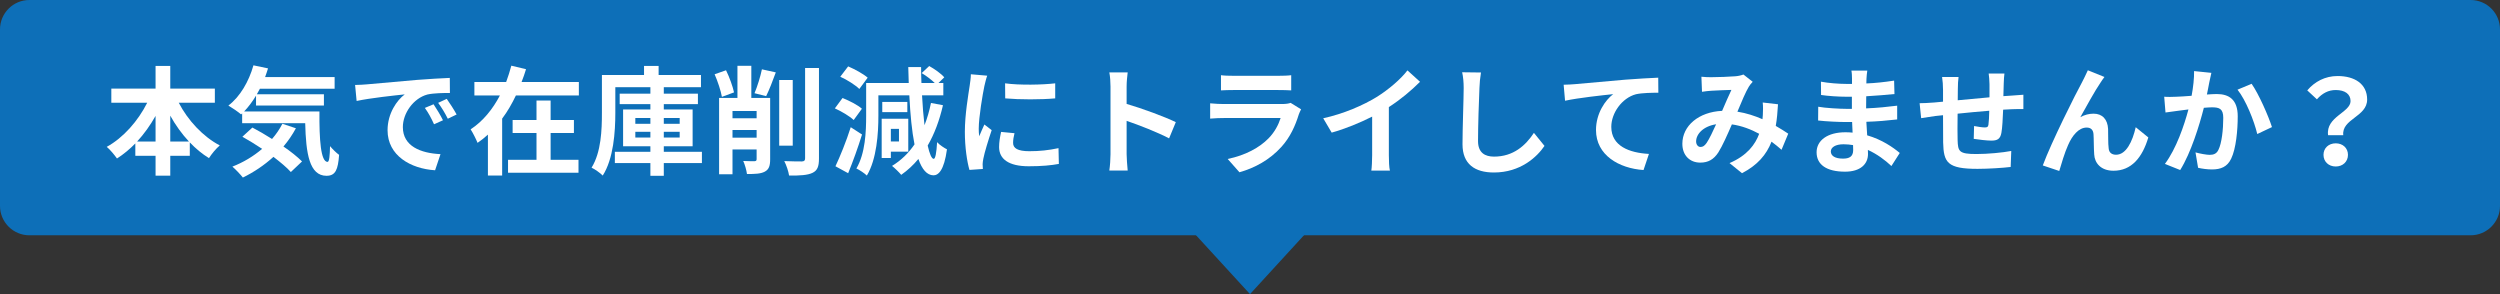<svg width="680" height="80" viewBox="0 0 680 80" fill="none" xmlns="http://www.w3.org/2000/svg">
<rect x="0" y="0" width="680" height="80" fill="#333333" stroke="none"/>
<path d="M0 8C0 3.582 3.582 0 8 0H672C676.418 0 680 3.582 680 8V56C680 60.418 676.418 64 672 64H8C3.582 64 0 60.418 0 56V8Z" fill="#0D6FB8"/>
<path d="M340 80L362 56L318 56L340 80Z" fill="#0D6FB8"/>
<path d="M46.313 38.504V31.464C47.753 34.056 49.481 36.456 51.401 38.504H46.313ZM37.289 38.504C39.177 36.456 40.873 34.088 42.313 31.528V38.504H37.289ZM58.441 27.944V24.104H46.313V17.928H42.313V24.104H30.281V27.944H40.041C37.577 32.872 33.545 37.48 29.033 39.944C29.929 40.68 31.145 42.152 31.817 43.112C33.577 41.992 35.273 40.584 36.809 39.016V42.376H42.313V47.784H46.313V42.376H51.625V38.728C53.225 40.424 54.985 41.864 56.841 43.016C57.513 41.928 58.825 40.328 59.785 39.56C55.209 37.16 51.113 32.744 48.617 27.944H58.441Z" fill="white"/>
<path d="M76.809 33.672C76.041 35.144 75.113 36.52 73.993 37.8C72.169 36.648 70.313 35.56 68.649 34.696L65.929 37.192C67.625 38.152 69.481 39.272 71.305 40.488C68.937 42.504 66.185 44.168 63.209 45.32C64.041 46.024 65.449 47.496 66.057 48.296C69.001 46.856 71.849 44.968 74.377 42.664C76.297 44.136 77.993 45.544 79.113 46.792L82.153 43.912C80.905 42.664 79.113 41.224 77.097 39.848C78.409 38.312 79.529 36.648 80.489 34.888L76.809 33.672ZM66.409 30.312C67.561 29.096 68.649 27.656 69.641 26.024V28.712H88.105V25.64H69.865C70.153 25.16 70.441 24.648 70.697 24.136H91.017V20.968H72.105C72.393 20.2 72.649 19.4 72.905 18.6L68.937 17.768C67.689 22.184 65.289 26.312 62.121 28.712C63.049 29.256 64.841 30.472 65.577 31.112L65.865 30.856V33.512H83.017C83.209 41.704 84.137 47.816 88.809 47.816C91.273 47.816 91.945 46.12 92.233 42.12C91.465 41.576 90.505 40.616 89.769 39.752C89.705 42.344 89.577 44.008 89.097 44.04C87.241 44.04 86.825 37.992 86.889 30.312H66.409Z" fill="white"/>
<path d="M117.929 28.36L115.561 29.352C116.585 30.792 117.257 32.04 118.057 33.8L120.489 32.712C119.881 31.432 118.697 29.512 117.929 28.36ZM121.513 26.888L119.177 27.976C120.201 29.384 120.937 30.568 121.801 32.296L124.201 31.144C123.529 29.896 122.313 28.008 121.513 26.888ZM96.585 23.112L97.001 27.464C100.681 26.664 107.337 25.96 110.089 25.672C107.945 27.272 105.417 30.856 105.417 35.432C105.417 42.312 111.689 45.896 118.345 46.312L119.817 41.928C114.441 41.672 109.577 39.784 109.577 34.568C109.577 30.824 112.425 26.728 116.265 25.704C117.961 25.32 120.681 25.288 122.377 25.288L122.345 21.192C120.105 21.288 116.649 21.48 113.385 21.736C107.593 22.248 102.345 22.728 99.689 22.952C99.081 23.016 97.865 23.08 96.585 23.112Z" fill="white"/>
<path d="M149.769 36.168H156.105V32.648H149.769V27.336H145.929V32.648H139.433V36.168H145.929V43.464H138.185V46.984H157.353V43.464H149.769V36.168ZM141.865 22.312C142.313 21.16 142.729 20.008 143.081 18.824L139.081 17.864C138.697 19.336 138.217 20.808 137.673 22.312H129.033V25.96H135.977C134.057 29.64 131.369 33 128.009 35.176C128.617 36.104 129.481 37.832 129.897 38.856C130.921 38.152 131.817 37.448 132.713 36.616V47.752H136.585V32.264C138.057 30.312 139.273 28.168 140.329 25.96H157.449V22.312H141.865Z" fill="white"/>
<path d="M172.809 37.416V35.848H176.905V37.416H172.809ZM172.809 32.104H176.905V33.672H172.809V32.104ZM184.873 32.104V33.672H180.553V32.104H184.873ZM184.873 37.416H180.553V35.848H184.873V37.416ZM190.921 41.288H180.553V39.784H188.393V29.768H180.553V28.328H189.833V25.48H180.553V23.72H190.665V20.392H179.145V17.928H175.177V20.392H163.721V30.728C163.721 35.272 163.529 41.384 160.905 45.608C161.769 45.992 163.305 47.08 163.945 47.752C166.889 43.176 167.369 35.816 167.369 30.728V23.72H176.905V25.48H168.553V28.328H176.905V29.768H169.481V39.784H176.905V41.288H167.241V44.36H176.905V47.816H180.553V44.36H190.921V41.288Z" fill="white"/>
<path d="M199.657 25.128C199.305 23.496 198.409 21 197.481 19.112L194.377 20.2C195.209 22.088 196.073 24.712 196.361 26.344L199.657 25.128ZM199.241 37.448V35.368H205.801V37.448H199.241ZM205.801 30.184V32.168H199.241V30.184H205.801ZM209.481 26.632H204.361V17.896H200.585V26.632H195.593V47.4H199.241V40.648H205.801V43.272C205.801 43.688 205.641 43.816 205.225 43.848C204.777 43.848 203.401 43.848 202.153 43.784C202.601 44.744 203.049 46.312 203.177 47.336C205.417 47.336 206.921 47.272 208.009 46.696C209.161 46.088 209.481 45.096 209.481 43.336V26.632ZM208.393 26.152C209.193 24.52 210.185 22.024 211.017 19.688L207.241 18.856C206.825 20.84 205.993 23.56 205.225 25.352L208.393 26.152ZM215.625 21.768H211.945V39.624H215.625V21.768ZM218.985 18.504V43.08C218.985 43.688 218.729 43.88 218.121 43.912C217.449 43.912 215.401 43.912 213.321 43.816C213.897 44.904 214.473 46.664 214.633 47.752C217.545 47.784 219.689 47.656 221.001 47.016C222.313 46.376 222.761 45.352 222.761 43.112V18.504H218.985Z" fill="white"/>
<path d="M236.009 21.128C234.857 20.104 232.489 18.824 230.697 18.056L228.553 20.872C230.409 21.704 232.681 23.144 233.737 24.2L236.009 21.128ZM234.441 29.576C233.289 28.552 230.985 27.368 229.161 26.664L227.081 29.48C228.873 30.28 231.145 31.624 232.201 32.648L234.441 29.576ZM231.401 34.6C230.185 38.44 228.457 42.664 227.241 45.224L230.697 47.112C232.009 43.912 233.385 40.104 234.473 36.584L231.401 34.6ZM244.521 35.048V38.472H242.313V35.048H244.521ZM247.049 41.256V32.296H239.817V42.984H242.313V41.256H247.049ZM246.793 27.72H239.977V30.504H246.793V27.72ZM253.225 28.008C252.777 30.184 252.201 32.2 251.465 34.056C251.177 31.656 250.953 28.904 250.793 25.928H256.585V22.568H255.273L256.841 21.032C256.009 20.04 254.185 18.76 252.745 17.96L250.697 19.88C251.945 20.616 253.321 21.672 254.249 22.568H250.633C250.569 21.16 250.537 19.72 250.537 18.248H247.049C247.081 19.72 247.113 21.16 247.177 22.568H235.593V31.496C235.593 35.816 235.369 41.704 232.937 45.832C233.737 46.184 235.177 47.144 235.785 47.752C238.473 43.272 238.921 36.296 238.921 31.496V25.928H247.337C247.593 31.176 248.041 35.72 248.745 39.272C247.113 41.672 245.097 43.624 242.633 45.128C243.369 45.704 244.617 46.92 245.129 47.56C246.857 46.344 248.425 44.904 249.801 43.24C250.793 46.088 252.137 47.656 253.897 47.688C255.209 47.688 256.777 46.44 257.577 40.616C256.969 40.328 255.497 39.4 254.889 38.664C254.729 41.608 254.409 43.24 253.961 43.208C253.385 43.176 252.841 41.832 252.329 39.592C254.153 36.456 255.529 32.776 256.489 28.616L253.225 28.008Z" fill="white"/>
<path d="M273.385 22.664L273.417 26.76C277.385 27.112 283.113 27.112 287.017 26.76V22.664C283.593 23.08 277.289 23.208 273.385 22.664ZM272.297 35.88C271.977 37.352 271.753 38.696 271.753 40.008C271.753 43.24 274.345 45.224 279.817 45.224C283.401 45.224 285.961 44.968 288.009 44.584L287.913 40.296C285.161 40.872 282.825 41.128 279.977 41.128C276.777 41.128 275.561 40.296 275.561 38.888C275.561 38.024 275.689 37.256 275.945 36.232L272.297 35.88ZM264.073 20.2C264.073 21.192 263.881 22.408 263.753 23.304C263.401 25.736 262.441 31.08 262.441 35.848C262.441 40.136 263.049 44.008 263.689 46.216L267.337 45.96C267.305 45.512 267.305 45 267.273 44.648C267.273 44.328 267.369 43.624 267.465 43.176C267.785 41.48 268.841 38.056 269.737 35.4L267.753 33.864C267.305 34.888 266.793 35.944 266.345 37.064C266.249 36.392 266.217 35.624 266.217 35.016C266.217 31.848 267.305 25.512 267.753 23.4C267.881 22.824 268.265 21.224 268.521 20.584L264.073 20.2Z" fill="white"/>
<path d="M319.817 33.224C316.873 31.784 310.729 29.512 306.441 28.264V23.56C306.441 22.216 306.601 20.808 306.729 19.688H301.737C301.961 20.808 302.057 22.408 302.057 23.56V41.928C302.057 43.208 301.929 45.128 301.737 46.376H306.729C306.601 45.096 306.441 42.856 306.441 41.928V32.872C309.897 34.056 314.697 35.912 317.993 37.64L319.817 33.224Z" fill="white"/>
<path d="M351.049 27.976C350.601 28.168 349.737 28.296 348.713 28.296H332.873C331.881 28.296 330.505 28.232 329.161 28.104V32.264C330.505 32.136 332.105 32.104 332.873 32.104H348.329C347.753 33.896 346.761 35.88 345.033 37.64C342.601 40.136 338.761 42.248 333.929 43.24L337.129 46.856C341.225 45.704 345.321 43.528 348.553 39.944C350.953 37.288 352.329 34.184 353.289 31.08C353.417 30.728 353.673 30.152 353.897 29.736L351.049 27.976ZM332.105 24.584C333.033 24.52 334.409 24.488 335.433 24.488H347.689C348.841 24.488 350.345 24.52 351.209 24.584V20.456C350.313 20.584 348.745 20.616 347.753 20.616H335.433C334.345 20.616 333.001 20.584 332.105 20.456V24.584Z" fill="white"/>
<path d="M377.769 29.128C380.937 27.08 383.817 24.68 386.249 22.248L382.825 19.144C381.033 21.512 377.705 24.36 374.473 26.376C370.889 28.584 365.513 30.952 359.913 32.168L362.217 36.072C365.929 35.048 369.929 33.384 373.225 31.72V42.216C373.225 43.624 373.129 45.64 373.001 46.408H378.057C377.833 45.608 377.769 43.624 377.769 42.216V29.128Z" fill="white"/>
<path d="M397.705 19.656C397.993 20.904 398.121 22.44 398.121 23.944C398.121 26.664 397.801 34.984 397.801 39.24C397.801 44.648 401.161 46.92 406.345 46.92C413.577 46.92 418.057 42.696 420.105 39.688L417.225 36.136C414.953 39.592 411.625 42.6 406.377 42.6C403.945 42.6 402.025 41.576 402.025 38.376C402.025 34.44 402.249 27.336 402.409 23.944C402.441 22.664 402.601 21.064 402.825 19.72L397.705 19.656Z" fill="white"/>
<path d="M425.312 23.048L425.696 27.4C429.376 26.6 436.064 25.896 438.784 25.608C436.672 27.208 434.112 30.792 434.112 35.368C434.112 42.216 440.384 45.8 447.04 46.248L448.512 41.864C443.168 41.576 438.272 39.72 438.272 34.504C438.272 30.76 441.152 26.664 444.96 25.64C446.656 25.256 449.376 25.224 451.072 25.224L451.04 21.128C448.832 21.224 445.344 21.416 442.08 21.672C436.288 22.184 431.04 22.632 428.416 22.888C427.776 22.952 426.56 23.016 425.312 23.048Z" fill="white"/>
<path d="M464.192 38.888C463.616 39.688 463.168 39.976 462.528 39.976C461.888 39.976 461.344 39.368 461.344 38.472C461.344 36.488 463.264 34.344 466.784 33.8C465.888 35.752 464.992 37.704 464.192 38.888ZM486.4 36.36C485.472 35.752 484.32 34.984 483.008 34.248C483.328 32.456 483.488 30.472 483.616 28.36L479.456 27.88C479.584 28.904 479.552 30.12 479.488 31.336C479.456 31.688 479.424 32.04 479.392 32.424C477.344 31.528 475.04 30.76 472.576 30.376C473.696 27.688 474.848 24.936 475.68 23.592C475.936 23.144 476.288 22.728 476.736 22.248L474.208 20.264C473.664 20.488 472.832 20.68 472.064 20.744C470.592 20.872 467.2 21 465.408 21C464.704 21 463.616 20.968 462.784 20.872L462.944 24.968C463.744 24.84 464.864 24.712 465.536 24.68C466.976 24.584 469.696 24.488 470.944 24.456C470.208 25.96 469.312 28.104 468.416 30.152C462.048 30.44 457.6 34.216 457.6 39.112C457.6 42.312 459.68 44.232 462.464 44.232C464.64 44.232 466.144 43.368 467.392 41.448C468.512 39.688 469.888 36.552 471.072 33.832C473.76 34.216 476.256 35.176 478.496 36.392C477.44 39.272 475.232 42.312 470.432 44.36L473.824 47.112C478.048 44.904 480.448 42.12 481.856 38.536C482.816 39.24 483.744 40.008 484.576 40.744L486.4 36.36Z" fill="white"/>
<path d="M504.064 40.808C504.064 42.632 502.976 43.144 501.28 43.144C499.104 43.144 497.984 42.376 497.984 41.192C497.984 40.104 499.2 39.24 501.44 39.24C502.336 39.24 503.2 39.336 504.032 39.464C504.064 40.008 504.064 40.456 504.064 40.808ZM516.736 41.608C514.912 40.072 511.872 37.96 507.872 36.808C507.776 35.592 507.712 34.312 507.648 33.128C510.72 33.032 513.184 32.808 516.032 32.488V28.744C513.44 29.064 510.784 29.352 507.584 29.48L507.616 26.184C510.656 26.024 513.216 25.768 515.296 25.576L515.2 21.928C512.448 22.344 510.112 22.6 507.648 22.696L507.68 21.448C507.712 20.648 507.808 19.848 507.904 19.208H503.584C503.712 19.816 503.744 20.808 503.744 21.384V22.824H502.176C500.224 22.824 497.28 22.6 495.296 22.216L495.328 25.832C497.152 26.12 500.192 26.312 502.208 26.312H503.712V29.608H502.208C500.512 29.608 496.384 29.384 494.56 29.032L494.528 32.776C496.64 33.032 500.288 33.192 502.144 33.192H503.776C503.808 34.12 503.84 35.112 503.904 36.072C503.264 36.008 502.624 35.976 501.952 35.976C497.056 35.976 494.112 38.216 494.112 41.416C494.112 44.776 496.8 46.696 501.856 46.696C506.048 46.696 508.096 44.616 508.096 41.896C508.096 41.576 508.096 41.192 508.064 40.776C510.592 41.928 512.768 43.56 514.464 45.16L516.736 41.608Z" fill="white"/>
<path d="M540.919 20.008C541.015 20.584 541.143 22.088 541.143 22.888V26.472C538.263 26.728 535.191 27.016 532.503 27.272C532.535 26.024 532.535 24.968 532.535 24.232C532.535 22.888 532.599 21.992 532.727 20.936H528.247C528.407 22.056 528.503 23.144 528.503 24.456V27.656L526.103 27.88C524.503 28.008 523.031 28.072 522.135 28.072L522.551 32.136C523.383 32.008 525.367 31.688 526.359 31.56L528.503 31.336C528.503 34.312 528.503 37.384 528.535 38.728C528.663 44.2 529.655 45.928 537.879 45.928C540.887 45.928 544.759 45.672 546.903 45.416L547.063 41.064C544.695 41.512 540.695 41.896 537.591 41.896C532.823 41.896 532.567 41.192 532.471 38.088C532.407 36.744 532.439 33.832 532.471 30.92C535.191 30.632 538.295 30.344 541.079 30.12C541.047 31.624 540.983 33.064 540.855 33.928C540.759 34.536 540.503 34.664 539.863 34.664C539.223 34.664 537.943 34.472 536.951 34.28L536.855 37.768C537.975 37.96 540.503 38.248 541.623 38.248C543.255 38.248 544.055 37.832 544.375 36.168C544.631 34.824 544.759 32.232 544.855 29.832C545.783 29.768 546.615 29.736 547.287 29.704C548.151 29.672 549.815 29.64 550.359 29.672V25.768C549.431 25.832 548.183 25.928 547.319 25.992C546.583 26.024 545.783 26.088 544.919 26.152C544.951 25.096 544.983 23.976 545.015 22.728C545.047 21.864 545.111 20.488 545.207 20.008H540.919Z" fill="white"/>
<path d="M572.407 20.936L567.895 19.112C567.319 20.456 566.743 21.48 566.327 22.344C564.663 25.352 557.975 38.664 555.639 45L560.119 46.504C560.599 44.84 561.655 41.32 562.519 39.464C563.639 36.872 565.399 34.696 567.575 34.696C568.727 34.696 569.335 35.336 569.431 36.456C569.527 37.736 569.495 40.328 569.623 42.024C569.751 44.328 571.415 46.44 574.871 46.44C579.767 46.44 582.711 42.856 584.343 37.384L580.919 34.6C580.023 38.536 578.295 42.088 575.575 42.088C574.519 42.088 573.655 41.608 573.559 40.36C573.367 39.048 573.463 36.488 573.399 35.08C573.271 32.456 571.831 30.92 569.463 30.92C568.247 30.92 567.031 31.208 565.847 31.88C567.415 29.096 569.815 24.68 571.383 22.408C571.735 21.896 572.087 21.32 572.407 20.936Z" fill="white"/>
<path d="M596.791 19.336C596.823 21.32 596.567 23.624 596.119 26.056C594.519 26.184 593.015 26.28 592.023 26.312C590.871 26.344 589.815 26.408 588.663 26.312L589.015 30.6C590.007 30.44 591.639 30.216 592.535 30.12C593.143 30.024 594.135 29.896 595.255 29.768C594.103 34.088 591.959 40.424 588.855 44.584L593.015 46.248C595.927 41.576 598.231 34.12 599.447 29.32C600.343 29.256 601.111 29.192 601.623 29.192C603.639 29.192 604.727 29.544 604.727 32.072C604.727 35.208 604.311 38.984 603.415 40.744C602.935 41.8 602.103 42.12 601.047 42.12C600.215 42.12 598.391 41.8 597.175 41.448L597.879 45.64C598.935 45.896 600.439 46.088 601.655 46.088C604.055 46.088 605.815 45.384 606.871 43.176C608.215 40.424 608.663 35.368 608.663 31.624C608.663 27.08 606.295 25.576 602.935 25.576C602.295 25.576 601.335 25.64 600.279 25.704C600.503 24.552 600.759 23.4 600.919 22.44C601.079 21.64 601.303 20.648 601.495 19.816L596.791 19.336ZM608.599 24.392C610.871 27.208 613.143 32.936 613.975 36.456L617.975 34.568C617.015 31.56 614.359 25.512 612.439 22.792L608.599 24.392Z" fill="white"/>
<path d="M633.239 36.776H637.367C636.887 32.328 643.863 31.784 643.863 27.08C643.863 22.824 640.471 20.68 635.831 20.68C632.407 20.68 629.591 22.216 627.575 24.584L630.199 27.016C631.671 25.352 633.335 24.488 635.319 24.488C637.815 24.488 639.351 25.576 639.351 27.496C639.351 30.6 632.567 31.752 633.239 36.776ZM631.991 42.12C631.991 43.976 633.399 45.288 635.319 45.288C637.239 45.288 638.647 43.976 638.647 42.12C638.647 40.264 637.239 38.984 635.319 38.984C633.399 38.984 631.991 40.264 631.991 42.12Z" fill="white"/>
</svg>
